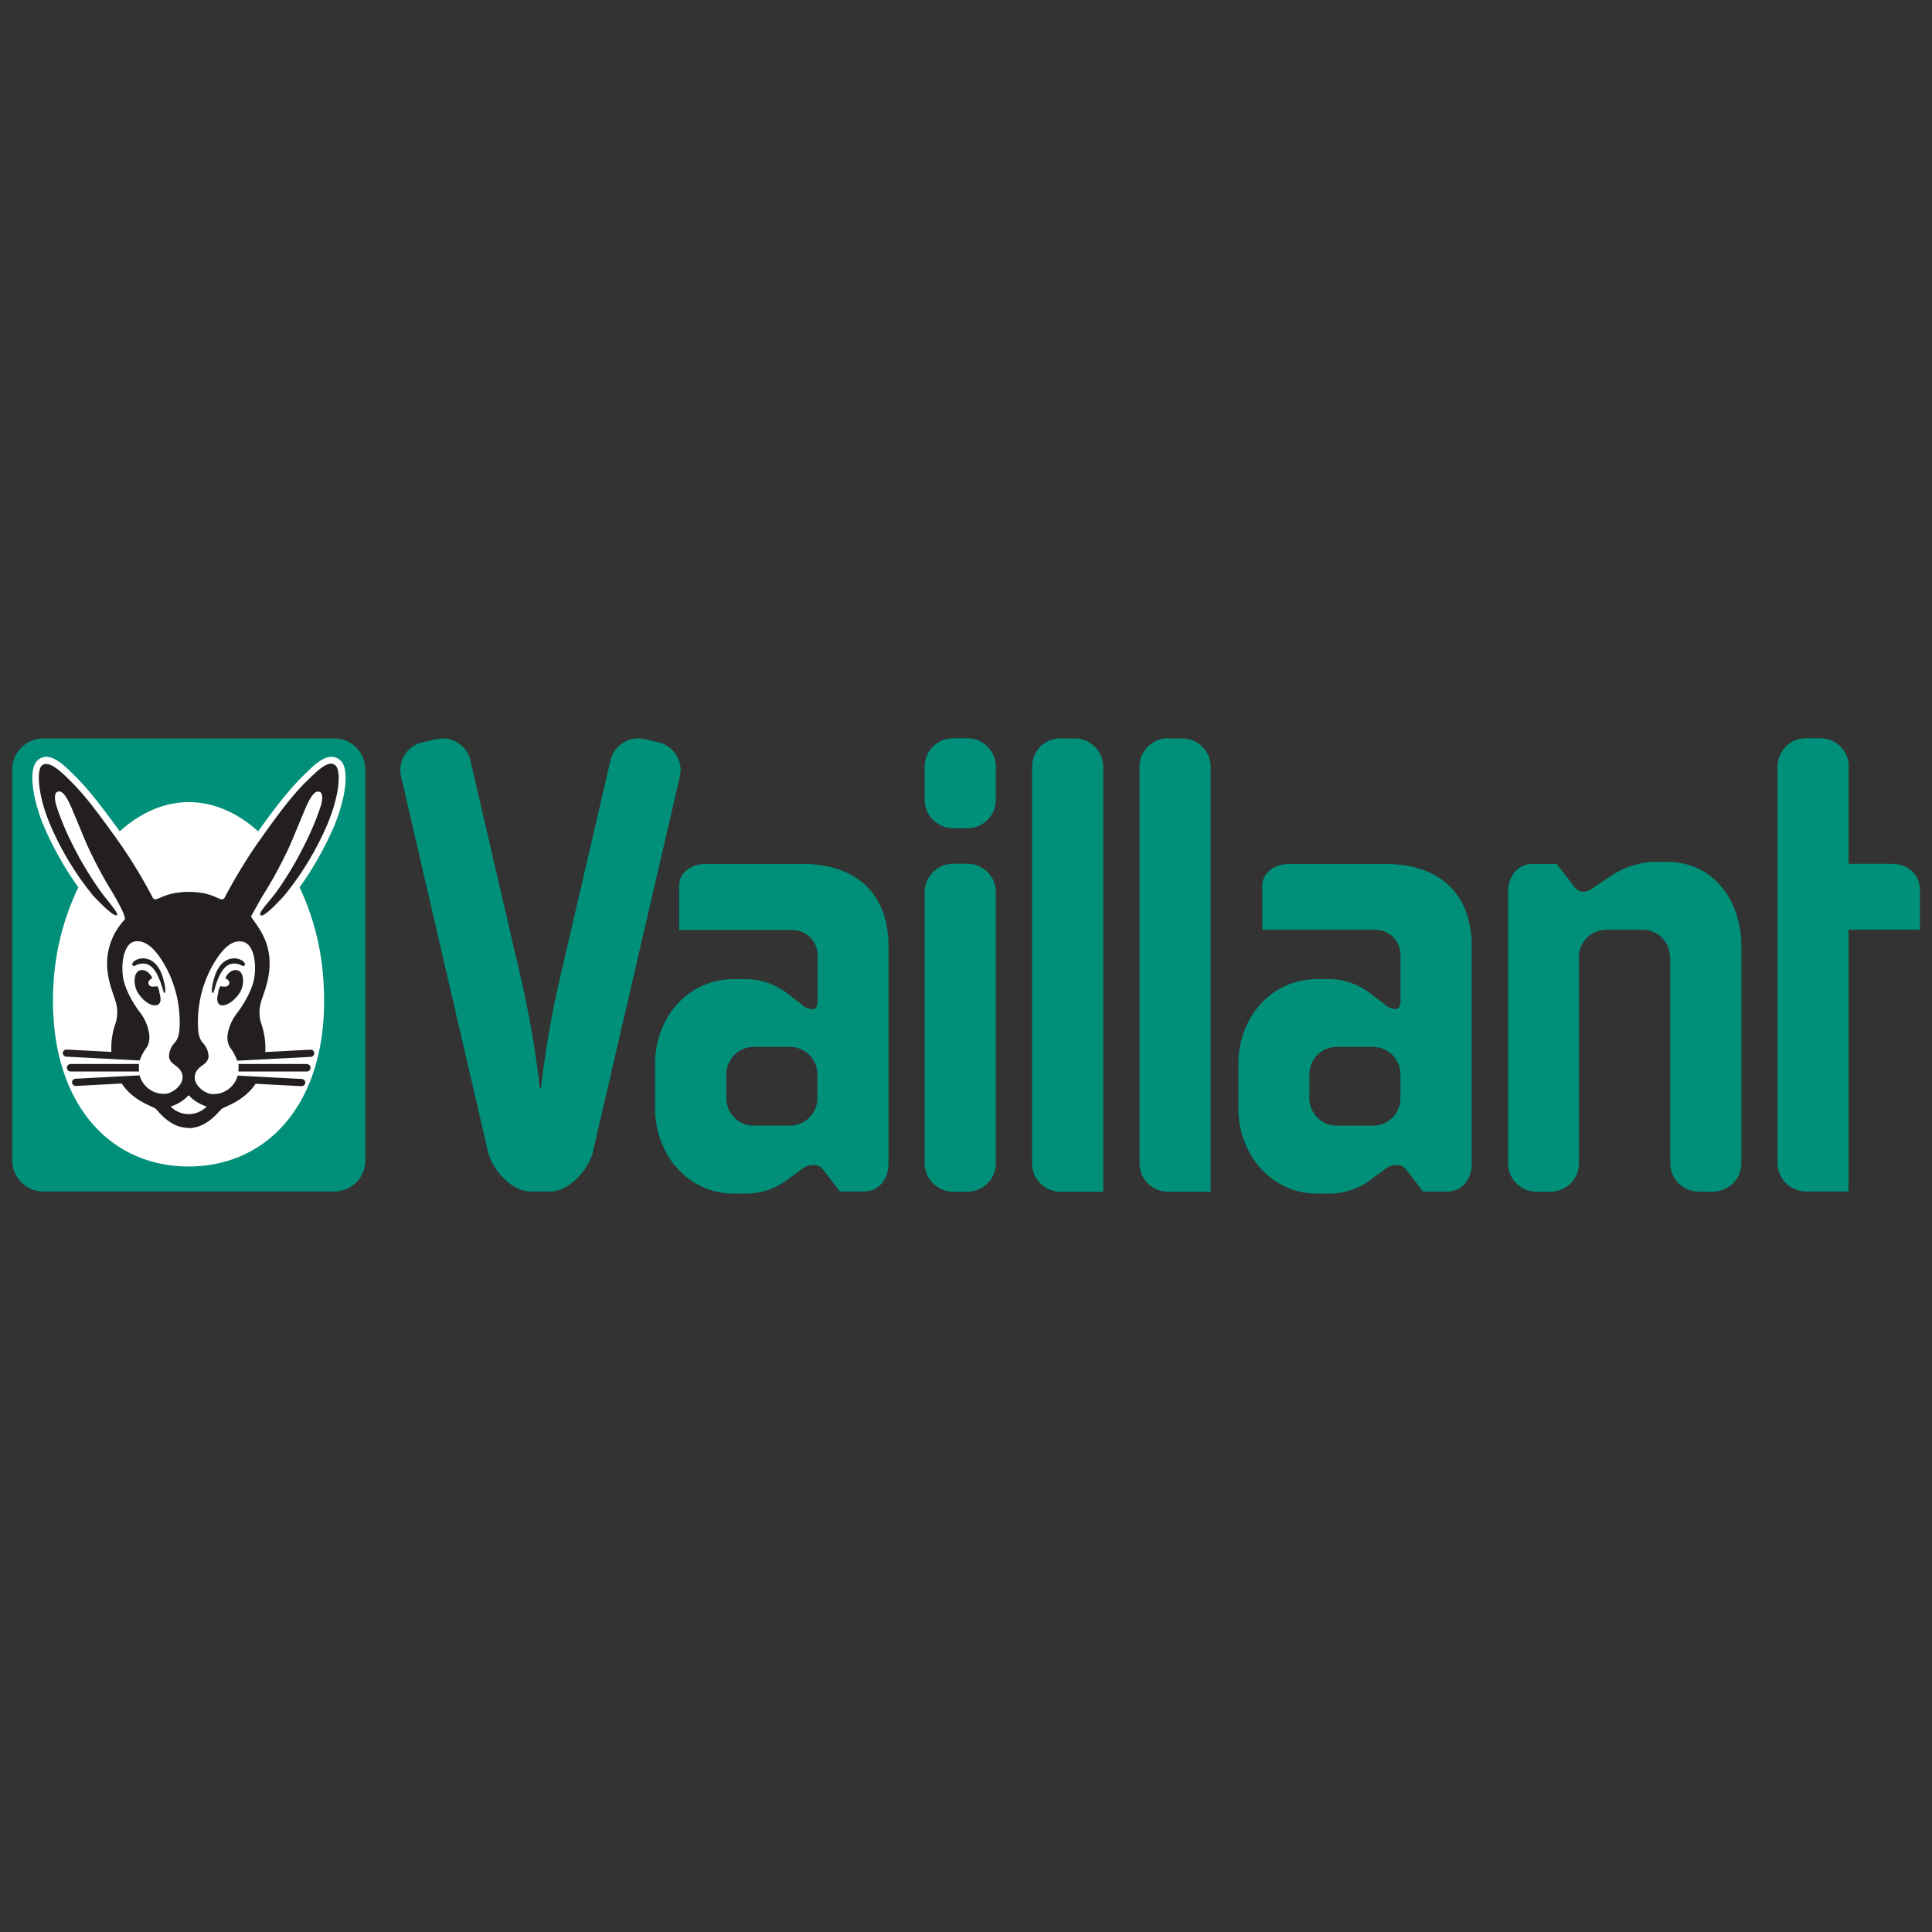 <svg id="Ebene_1" data-name="Ebene 1" xmlns="http://www.w3.org/2000/svg" width="400" height="400" viewBox="0 0 400 400">
  <rect x="0" y="0" width="400" height="400" fill="#333333" stroke="none"/>
  <defs>
    <style>
      .cls-1 {
        fill: #009079;
      }

      .cls-2 {
        fill: #fff;
      }

      .cls-3 {
        fill: #231f20;
      }
    </style>
  </defs>
  <title>Vaillant-logo</title>
<g id="layer1">
    <path id="path119" class="cls-1" d="M191.45,184.83a5.9,5.9,0,0,1,5.78-6h3.17a5.9,5.9,0,0,1,5.78,6v55.9a5.89,5.89,0,0,1-5.78,6h-3.17a5.89,5.89,0,0,1-5.78-6v-55.9"/>
    <path id="path123" class="cls-1" d="M382.72,158.85v20h9c3.14,0,5.78,2.08,5.78,5.39v8.24H382.72v54.2h-8.88a5.93,5.93,0,0,1-5.83-6V158.85a5.89,5.89,0,0,1,5.78-6H377a5.89,5.89,0,0,1,5.77,6"/>
    <path id="path127" class="cls-1" d="M345.75,198.3a5.68,5.68,0,0,0-5.64-5.81h-7.57a5.68,5.68,0,0,0-5.64,5.81v42.43a5.89,5.89,0,0,1-5.78,6H318a5.89,5.89,0,0,1-5.77-6V184.4c0-2.07,1.29-5.54,5.23-5.54h4.82l3.52,4.54a2.5,2.5,0,0,0,2,1.24,4.31,4.31,0,0,0,2.33-1c.92-.65,1.93-1.28,3.15-2.1a17.06,17.06,0,0,1,9.64-3.12h2.06c10,0,15.55,8.26,15.55,17.45v44.84a5.89,5.89,0,0,1-5.78,6h-3.16a5.89,5.89,0,0,1-5.78-6V198.3"/>
    <path id="path131" class="cls-1" d="M241.71,152.89h3.16a5.89,5.89,0,0,1,5.78,6v87.84h-8.94a5.89,5.89,0,0,1-5.78-6V158.85a5.89,5.89,0,0,1,5.78-6"/>
    <path id="path135" class="cls-1" d="M219.46,152.89h3.17a5.89,5.89,0,0,1,5.78,6v87.84h-8.95a5.89,5.89,0,0,1-5.78-6V158.85a5.89,5.89,0,0,1,5.78-6"/>
    <path id="path139" class="cls-1" d="M150.38,222.57v4.67a5.69,5.69,0,0,0,5.64,5.82h7.57a5.69,5.69,0,0,0,5.64-5.82v-4.67a5.69,5.69,0,0,0-5.64-5.82H156A5.69,5.69,0,0,0,150.38,222.57Zm17.88,18.64a3.82,3.82,0,0,0-2.32.92c-.83.62-1.7,1.18-2.75,2a14.44,14.44,0,0,1-9.23,3H152c-9.81,0-16.37-8.38-16.37-17.59v-9.36c0-9.22,6.56-17.46,16.37-17.46H154a14.21,14.21,0,0,1,9.24,3.14c1.06.84,1.91,1.44,2.75,2.09a3.24,3.24,0,0,0,2.1,1,1.06,1.06,0,0,0,.95-.49,4,4,0,0,0,.23-1.47v-9.2a5.21,5.21,0,0,0-5.23-5.24H140.61V183.4c0-2.78,2.54-4.54,5.64-4.54h19.82c12.53,0,17.88,7.51,17.88,16.89v45.41c0,2.06-1.3,5.53-5.22,5.53h-4.84l-3.38-4.4a2.42,2.42,0,0,0-2.25-1.08"/>
    <path id="path143" class="cls-1" d="M271.09,222.57v4.68a5.69,5.69,0,0,0,5.65,5.82h7.57a5.69,5.69,0,0,0,5.63-5.82v-4.68a5.69,5.69,0,0,0-5.63-5.82h-7.57A5.69,5.69,0,0,0,271.09,222.57ZM289,241.21a3.86,3.86,0,0,0-2.31.92c-.84.63-1.7,1.19-2.75,2a14.45,14.45,0,0,1-9.24,3h-1.93c-9.8,0-16.37-8.38-16.37-17.6v-9.36c0-9.22,6.57-17.46,16.37-17.46h1.93a14.17,14.17,0,0,1,9.24,3.15c1.06.83,1.91,1.43,2.75,2.09a3.27,3.27,0,0,0,2.1.95,1,1,0,0,0,.95-.48,3.76,3.76,0,0,0,.23-1.47v-9.2a5.2,5.2,0,0,0-5.22-5.25h-23.4v-9.08c0-2.78,2.55-4.54,5.65-4.54h19.81c12.54,0,17.89,7.51,17.89,16.88v45.41c0,2.07-1.3,5.53-5.23,5.53h-4.83l-3.38-4.4a2.45,2.45,0,0,0-2.26-1.08"/>
    <path id="path147" class="cls-1" d="M112,225.33a204.7,204.7,0,0,1,4-23.12l10.37-44.68a5.87,5.87,0,0,1,7-4.51l3.08.71a5.89,5.89,0,0,1,4.29,7.11l-18,77.69c-1,3.91-5.06,8.16-8.8,8.16h-4.09c-3.74,0-7.82-4.25-8.8-8.16l-18-77.69a5.89,5.89,0,0,1,4.28-7.11l3.08-.71a5.88,5.88,0,0,1,7,4.51l10.37,44.68a207,207,0,0,1,4,23.12H112"/>
    <path id="path151" class="cls-1" d="M191.45,158.85a5.89,5.89,0,0,1,5.78-6h3.17a5.89,5.89,0,0,1,5.78,6v6.67a5.89,5.89,0,0,1-5.78,5.95h-3.17a5.89,5.89,0,0,1-5.78-5.95v-6.67"/>
    <path id="path155" class="cls-1" d="M9,246.69a6.43,6.43,0,0,1-6.46-6.4v-81A6.43,6.43,0,0,1,9,152.89H69.18a6.43,6.43,0,0,1,6.46,6.4v81a6.43,6.43,0,0,1-6.46,6.4H9"/>
    <path id="path159" class="cls-2" d="M39.07,241.51c-17.35,0-29.33-14.54-28-37.72a53,53,0,0,1,5.15-20.08,68,68,0,0,1-7-12.33c-2.61-6.08-3.31-12.13-1.54-13.86,2.28-2.23,5.2.56,7,2.31a52.25,52.25,0,0,1,4.11,4.41c1.44,1.74,3.29,4.14,6,7.88,4.23-3.82,9.16-6.05,14.32-6.05s10.1,2.23,14.34,6.05c2.67-3.74,4.51-6.14,6-7.88a50.53,50.53,0,0,1,4.12-4.41c1.78-1.75,4.7-4.54,7-2.31,1.78,1.73,1.07,7.78-1.54,13.86a68,68,0,0,1-7,12.33A53,53,0,0,1,67,203.79c1.35,23.18-10.62,37.72-28,37.72"/>
    <path id="path163" class="cls-3" d="M39.07,233.52c-3.92,0-6.22-3.43-6.87-4-1.11-.67-4.68-1.7-7-5.19l-9.47.5a.76.76,0,0,1-.81-.71.74.74,0,0,1,.73-.78l13.26-.7a5.2,5.2,0,0,0,5.21,3.83c1.72,0,5.29-2.7,2.87-5.31-.62-.67-1.85-1.06-2-2.4a4.26,4.26,0,0,1,1.19-2.89c.48-.62,1.16-1.36,1-5.26a23.85,23.85,0,0,0-3.39-11.34c-1.91-3.16-3.84-4.67-5.85-4.36s-2.88,3.68-2.52,7c.33,3,2.52,6.37,3.57,7.7A9.52,9.52,0,0,1,30.87,214a4.46,4.46,0,0,1-.37,2.68,10.48,10.48,0,0,0-1.58,2.88l-15.16-.79A.76.76,0,0,1,13,218a.77.77,0,0,1,.81-.7l9.26.49a15,15,0,0,1,.88-6,7.59,7.59,0,0,0,0-4.4c-.48-1.73-2.08-5-1.72-9.13a13.32,13.32,0,0,1,3.63-7.91c.11-.8-1.15-3.05-1.79-4.2-1-1.82-2.48-3.92-4.95-8.91-1.47-3-1.78-4-4.17-9.66-1.1-2.59-2-4-3-3.68-.77.25-.64,1.56-.31,2.83A56.68,56.68,0,0,0,15.09,175a70.57,70.57,0,0,0,5.7,9.49c1.65,2.27,3.86,4.61,3.4,5s-3-2-4.86-4a61.45,61.45,0,0,1-8.87-14.59c-2.71-6.32-2.85-11.38-1.84-12.36s2.82.07,5.1,2.3c2.45,2.4,4.46,4.35,11.48,14.31a106.74,106.74,0,0,1,6.39,10.64.63.63,0,0,0,.74.38c.91-.17,2.5-1.49,6.73-1.51s5.83,1.34,6.74,1.51a.63.63,0,0,0,.74-.38,108.93,108.93,0,0,1,6.39-10.64c7-10,9-11.91,11.48-14.31,2.28-2.23,4-3.42,5.1-2.3s.87,6-1.83,12.36a61.74,61.74,0,0,1-8.88,14.59c-1.87,2-4.26,4.48-4.85,4s1.75-2.72,3.4-5A71.63,71.63,0,0,0,63,175a57,57,0,0,0,3.45-8.24c.33-1.27.45-2.58-.32-2.83-1-.3-1.91,1.09-3,3.68-2.4,5.69-2.71,6.7-4.17,9.66-2.47,5-3.94,7.09-5,8.91-.64,1.15-1.9,3.4-2,3.58,1.17,1.81,3.43,4.22,3.81,8.53.36,4.08-1.24,7.4-1.72,9.13a7.58,7.58,0,0,0,0,4.4,15.21,15.21,0,0,1,.87,6l9.27-.49a.75.75,0,1,1,.07,1.49l-15.16.79a10.51,10.51,0,0,0-1.57-2.88,4.39,4.39,0,0,1-.38-2.68,9.73,9.73,0,0,1,2-4.39c1-1.33,3.24-4.68,3.57-7.7.36-3.28-.41-6.62-2.52-7s-3.94,1.2-5.85,4.36A23.74,23.74,0,0,0,41,210.66c-.16,3.9.51,4.64,1,5.26a4.31,4.31,0,0,1,1.19,2.89c-.21,1.34-1.44,1.73-2.06,2.4-2.42,2.61,1.15,5.34,2.87,5.31a5.19,5.19,0,0,0,5.21-3.83l13.26.7a.76.76,0,0,1,.74.78.78.78,0,0,1-.81.71l-9.48-.5c-2.34,3.49-5.91,4.52-7,5.19-.65.52-3,3.94-6.86,4"/>
    <path id="path167" class="cls-2" d="M39.07,230.67a5.26,5.26,0,0,1-3.74-1.58,8.46,8.46,0,0,0,3.73-2.34,8.55,8.55,0,0,0,3.74,2.34,5.25,5.25,0,0,1-3.73,1.58"/>
    <path id="path171" class="cls-3" d="M49.37,221.85l14.13,0a.78.78,0,1,0,0-1.56l-14.14,0a7.39,7.39,0,0,1,0,1.35l0,.12"/>
    <path id="path175" class="cls-3" d="M44,205.59c-.28-.07-.15-1.71.56-3.75.4-1.15,1.51-3.4,3.94-3.43,1.52,0,2.59,1.06,2.1,1.51-.28.26-.74-.22-1.32-.33s-2.48-.63-3.91,2.55c-1,2.15-1,3.54-1.37,3.45"/>
    <path id="path179" class="cls-3" d="M45.19,205.33a4.71,4.71,0,0,1,.39-1.13c.58,0,1.45.3,1.8-.36s-.37-1.18-.73-1.3c.56-1.36,1.94-2.13,2.94-1.45s1,3.16-.11,4.68c-1.58,2.19-3.38,2.67-4,2.23s-.62-1.35-.24-2.67"/>
    <path id="path183" class="cls-3" d="M28.76,221.85l-14.13,0a.78.78,0,0,1,0-1.56l14.15,0a7.39,7.39,0,0,0,0,1.35v.12"/>
    <path id="path187" class="cls-3" d="M34.1,205.59c.28-.07.15-1.71-.56-3.75-.4-1.15-1.51-3.4-3.94-3.43-1.52,0-2.59,1.06-2.1,1.51.28.26.74-.22,1.32-.33s2.48-.63,3.91,2.55c1,2.15,1.05,3.54,1.37,3.45"/>
    <path id="path191" class="cls-3" d="M33,205.33a4.71,4.71,0,0,0-.39-1.13c-.58,0-1.45.3-1.8-.36s.37-1.18.73-1.3c-.56-1.36-1.95-2.13-2.94-1.45s-1,3.16.11,4.68C30.24,208,32,208.44,32.71,208s.62-1.35.24-2.67"/>
  </g>
</svg>
